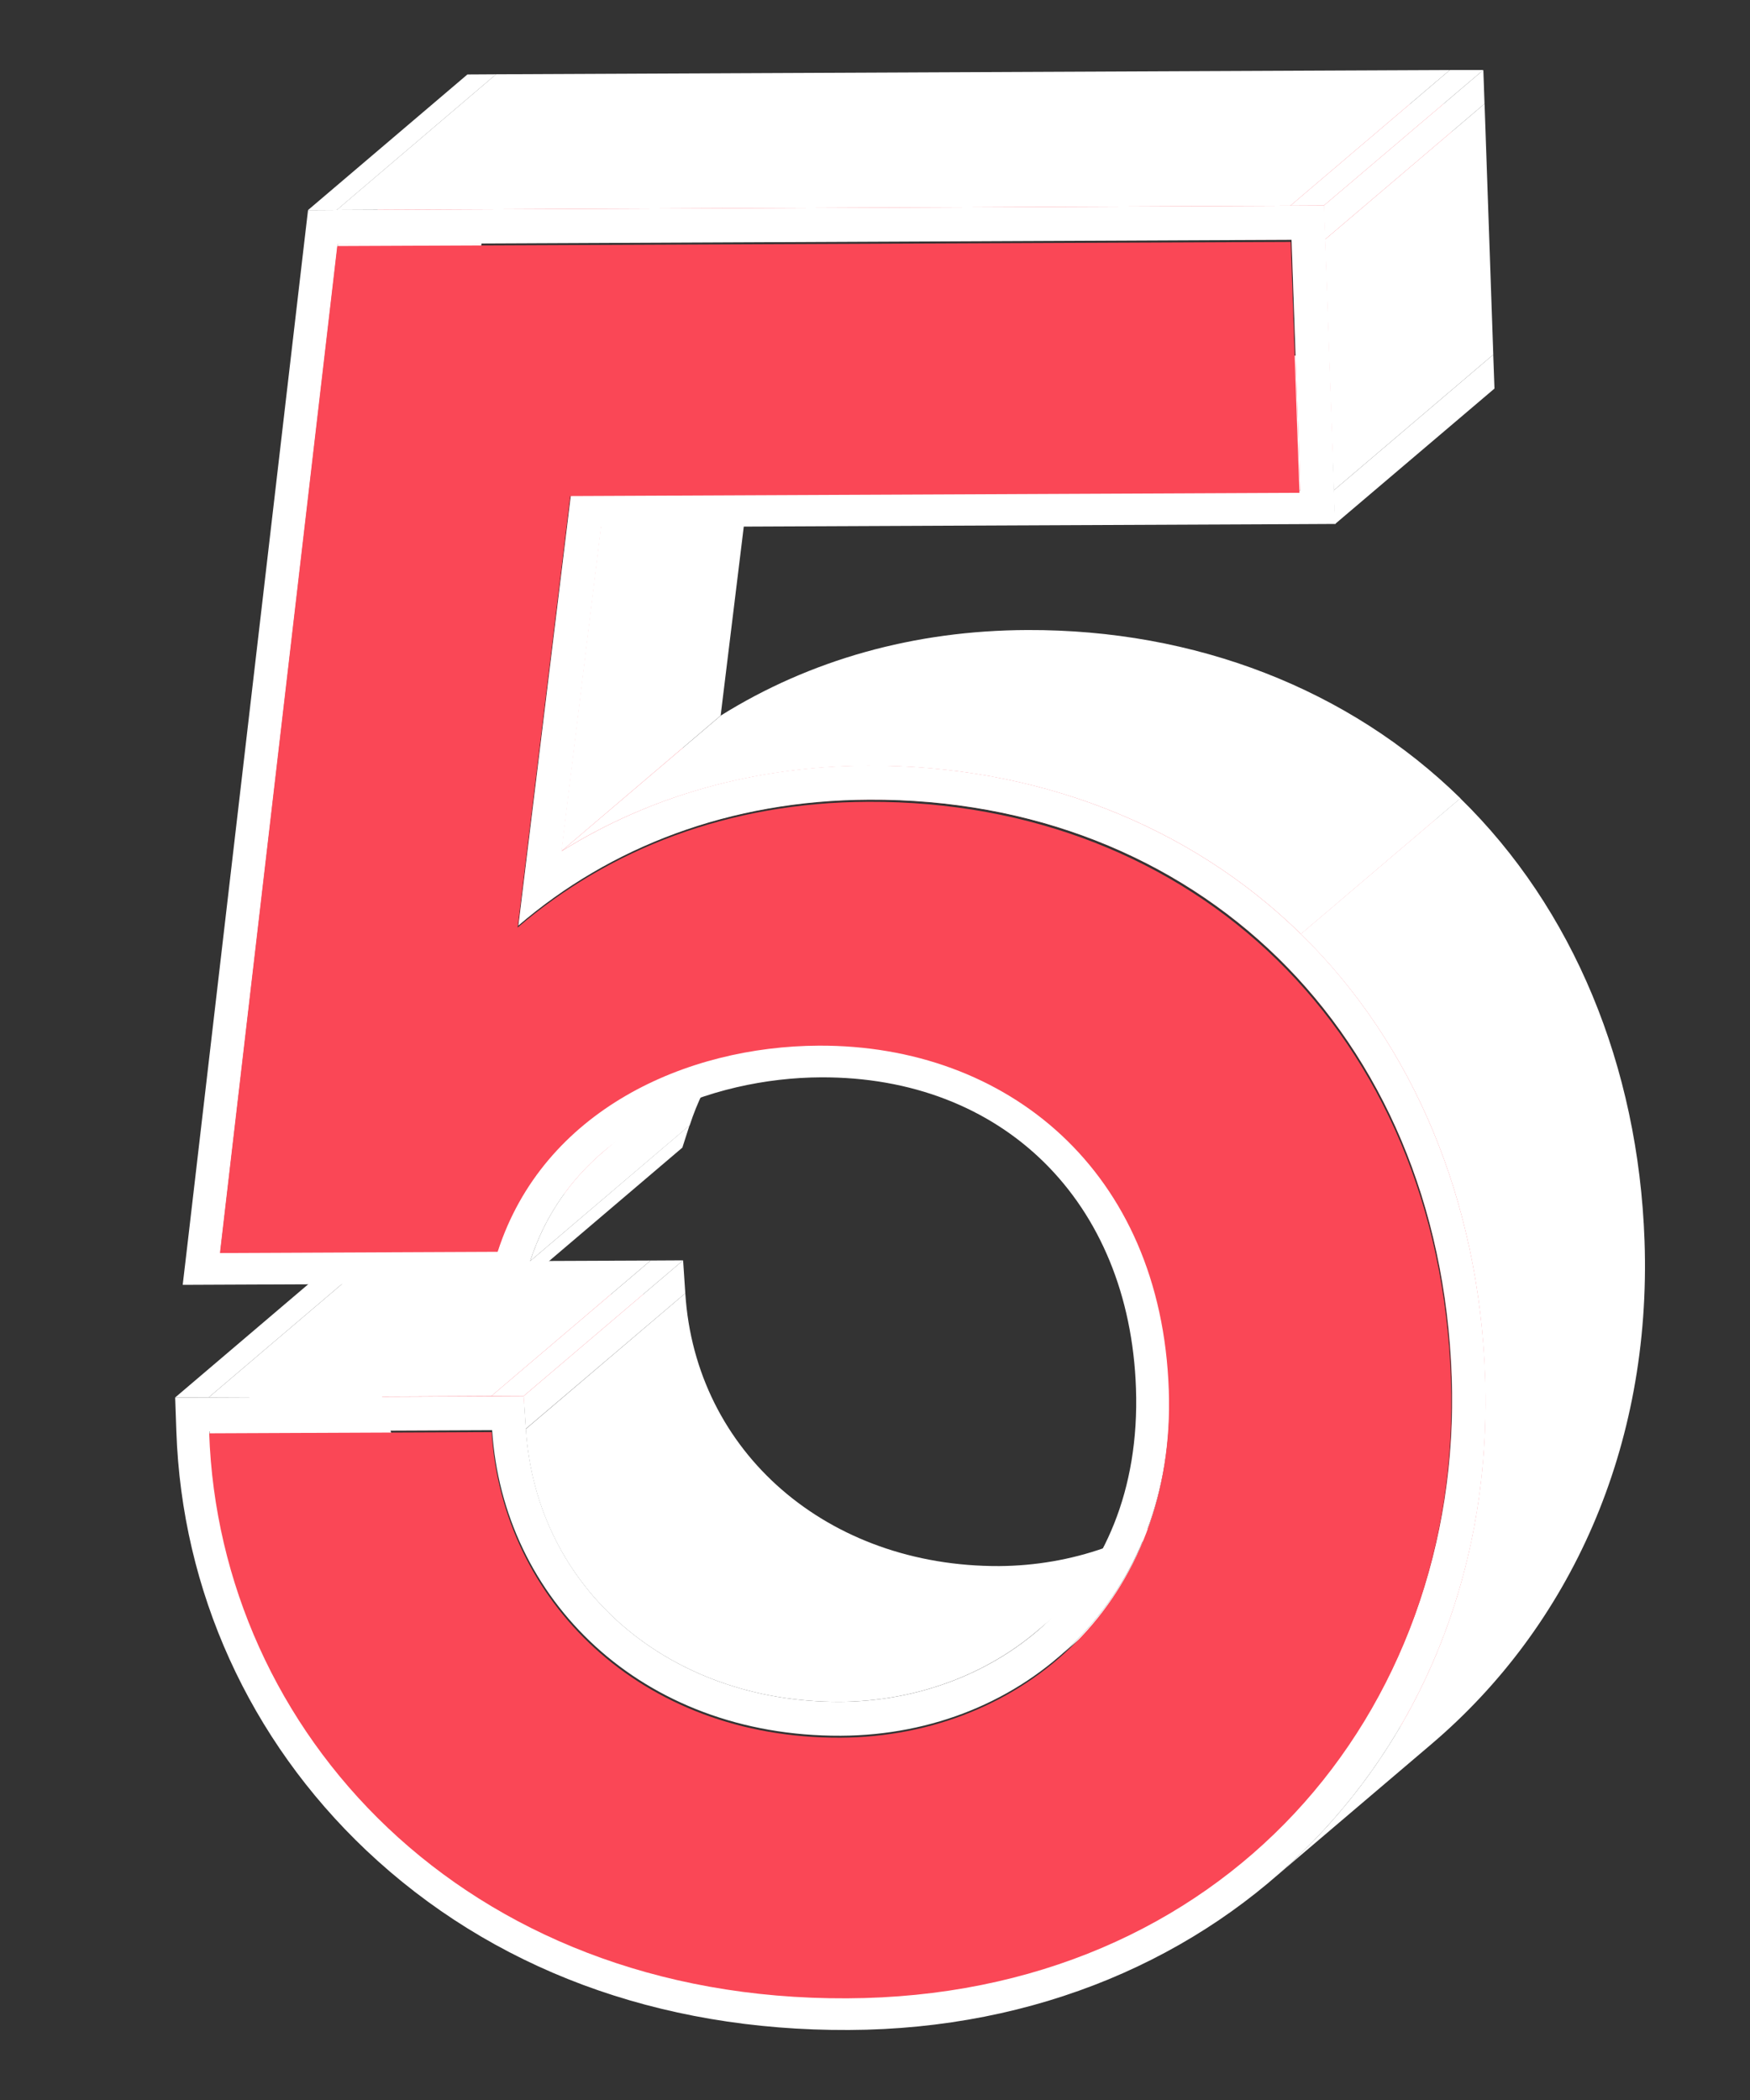 <svg width="50" height="60" viewBox="0 0 50 60" fill="none" xmlns="http://www.w3.org/2000/svg">
<rect x="0" y="0" width="50" height="60" fill="#333333" stroke="none"/>
<path d="M5 39.932L9.557 36.054L10.519 36.049L5.961 39.927L5 39.932Z" fill="white"/>
<path d="M5.996 40.892L10.553 37.014L18.624 36.98L14.067 40.857L5.996 40.892Z" fill="#FA4756"/>
<path d="M5.996 40.892L10.553 37.014C10.846 45.509 17.804 53.206 28.773 53.157L24.216 57.035C13.252 57.084 6.289 49.387 5.996 40.892Z" fill="white"/>
<path d="M5.961 39.927L10.519 36.049L18.589 36.015L14.037 39.888L5.961 39.927Z" fill="white"/>
<path d="M14.96 39.888L19.517 36.01L19.58 36.95L15.023 40.823L14.96 39.888Z" fill="white"/>
<path d="M14.037 39.888L18.59 36.015L19.517 36.01L14.959 39.888H14.037Z" fill="white"/>
<path d="M6.303 35.736L10.855 31.863L18.789 31.824L14.237 35.702L6.303 35.736Z" fill="white"/>
<path d="M15.149 36.03L19.701 32.152L19.496 32.789L14.939 36.667L15.149 36.03Z" fill="white"/>
<path d="M21.176 28.27C20.112 29.175 19.268 30.355 18.794 31.824L14.237 35.702C14.715 34.228 15.559 33.048 16.618 32.147C17.985 30.982 19.809 29.435 21.176 28.27Z" fill="#FA4756"/>
<path d="M17.242 32.901L21.799 29.023C20.877 29.807 20.131 30.835 19.706 32.152L15.149 36.03C15.573 34.713 16.32 33.685 17.242 32.901Z" fill="white"/>
<path d="M34.189 42.723L29.631 46.601C28.07 47.928 26.04 48.613 23.996 48.623C19.087 48.643 15.31 45.367 15.023 40.828L19.58 36.95C19.868 41.489 23.64 44.765 28.553 44.745C30.598 44.73 32.627 44.05 34.189 42.723Z" fill="white"/>
<path d="M40.235 49.138L35.678 53.016C32.76 55.498 28.851 57.016 24.216 57.035L28.773 53.158C33.413 53.138 37.317 51.62 40.235 49.138Z" fill="white"/>
<path d="M9.65 6.965L14.208 3.092L10.855 31.863L6.303 35.736L9.65 6.965Z" fill="white"/>
<path d="M16.315 14.108L20.872 10.23L19.364 22.564L14.812 26.437L16.315 14.108Z" fill="#FA4756"/>
<path d="M17.164 15.073L21.722 11.195L20.59 20.445L16.037 24.322L17.164 15.073Z" fill="white"/>
<path d="M8.796 6.006L13.354 2.128L14.173 2.123L9.621 6.001L8.796 6.006Z" fill="white"/>
<path d="M16.618 32.147L21.175 28.269C23.034 26.688 25.557 25.948 27.972 25.934C33.354 25.909 37.755 29.513 37.97 35.775C38.082 39.075 36.814 41.749 34.774 43.487L30.217 47.365C32.256 45.627 33.53 42.953 33.413 39.653C33.198 33.386 28.792 29.787 23.415 29.812C20.999 29.826 18.472 30.566 16.618 32.147Z" fill="white"/>
<path d="M46.031 35.462C46.222 40.892 44.089 45.857 40.235 49.132L35.677 53.01C39.532 49.73 41.659 44.765 41.474 39.34C41.132 29.454 34.14 22.8 24.825 22.844C20.824 22.863 17.418 24.2 14.808 26.438L19.365 22.56C21.981 20.322 25.382 18.981 29.383 18.966C38.697 18.927 45.69 25.581 46.031 35.462Z" fill="#FA4756"/>
<path d="M16.037 24.322L20.595 20.444C23.142 18.853 26.123 18.011 29.353 18.001C34.145 17.982 38.541 19.686 41.727 22.809L37.17 26.687C33.984 23.563 29.587 21.855 24.796 21.879C21.566 21.894 18.579 22.731 16.037 24.322Z" fill="white"/>
<path d="M40.898 49.832L36.34 53.709C40.302 50.341 42.635 45.239 42.43 39.334C42.259 34.33 40.39 29.835 37.165 26.686L41.722 22.809C44.943 25.957 46.811 30.452 46.987 35.456C47.192 41.361 44.859 46.463 40.898 49.832Z" fill="white"/>
<path d="M16.316 14.109L20.873 10.231L41.708 10.138L37.151 14.016L16.316 14.109Z" fill="white"/>
<path d="M38.107 14.011L42.664 10.133L42.699 11.102L38.141 14.975L38.107 14.011Z" fill="white"/>
<path d="M36.901 6.843L41.459 2.97L41.708 10.138L37.15 14.016L36.901 6.843Z" fill="#FA4756"/>
<path d="M9.65 6.965L14.207 3.092L41.459 2.97L36.901 6.843L9.65 6.965Z" fill="#FA4756"/>
<path d="M37.17 26.687C40.391 29.836 42.259 34.331 42.435 39.335C42.801 49.93 34.984 57.951 24.254 58C18.804 58.024 14.037 56.247 10.46 52.863C7.127 49.705 5.195 45.455 5.039 40.897L5.005 39.932L5.966 39.927L14.037 39.893L14.964 39.888L15.027 40.828C15.315 45.367 19.087 48.643 24 48.623C28.353 48.603 32.661 45.519 32.456 39.663C32.271 34.331 28.655 30.756 23.449 30.781C20.395 30.796 16.393 32.181 15.149 36.03L14.944 36.666L14.271 36.671L6.337 36.705L5.22 36.71L5.351 35.599L8.704 6.828L8.801 6.005L9.626 6L36.877 5.878L37.834 5.873L37.868 6.838L38.117 14.006L38.151 14.97L37.194 14.975L17.174 15.063L16.047 24.318C18.594 22.726 21.575 21.884 24.806 21.874C29.587 21.855 33.984 23.564 37.17 26.687ZM24.22 57.035C34.984 56.986 41.806 48.878 41.479 39.344C41.137 29.459 34.145 22.805 24.83 22.849C20.829 22.868 17.423 24.205 14.812 26.443L16.315 14.114L37.151 14.021L36.902 6.852L9.65 6.975L6.298 35.746L14.232 35.711C15.54 31.667 19.619 29.841 23.41 29.821C28.792 29.797 33.193 33.4 33.408 39.663C33.613 45.651 29.265 49.568 24.025 49.593C18.301 49.617 14.368 45.666 14.061 40.862L5.991 40.897C6.288 49.387 13.251 57.084 24.22 57.035Z" fill="white"/>
<path d="M36.878 6.912L37.127 14.08L16.292 14.173L14.789 26.502C17.404 24.265 20.805 22.923 24.806 22.909C34.121 22.869 41.114 29.519 41.455 39.404C41.787 48.942 34.961 57.051 24.197 57.095C13.228 57.144 6.27 49.447 5.977 40.952L14.047 40.917C14.35 45.721 18.283 49.672 24.011 49.648C29.252 49.623 33.604 45.706 33.394 39.718C33.18 33.45 28.773 29.852 23.396 29.876C19.6 29.891 15.526 31.722 14.218 35.766L6.284 35.801L9.636 7.03L36.878 6.912Z" fill="#FA4756"/>
<path d="M9.62 6L14.173 2.122L41.425 2L36.867 5.878L9.62 6Z" fill="white"/>
<path d="M37.859 6.842L42.416 2.964L42.665 10.132L38.108 14.01L37.859 6.842Z" fill="white"/>
<path d="M37.824 5.873L42.381 2L42.415 2.965L37.858 6.842L37.824 5.873Z" fill="white"/>
<path d="M36.867 5.878L41.425 2H42.381L37.824 5.873L36.867 5.878Z" fill="white"/>
</svg>
